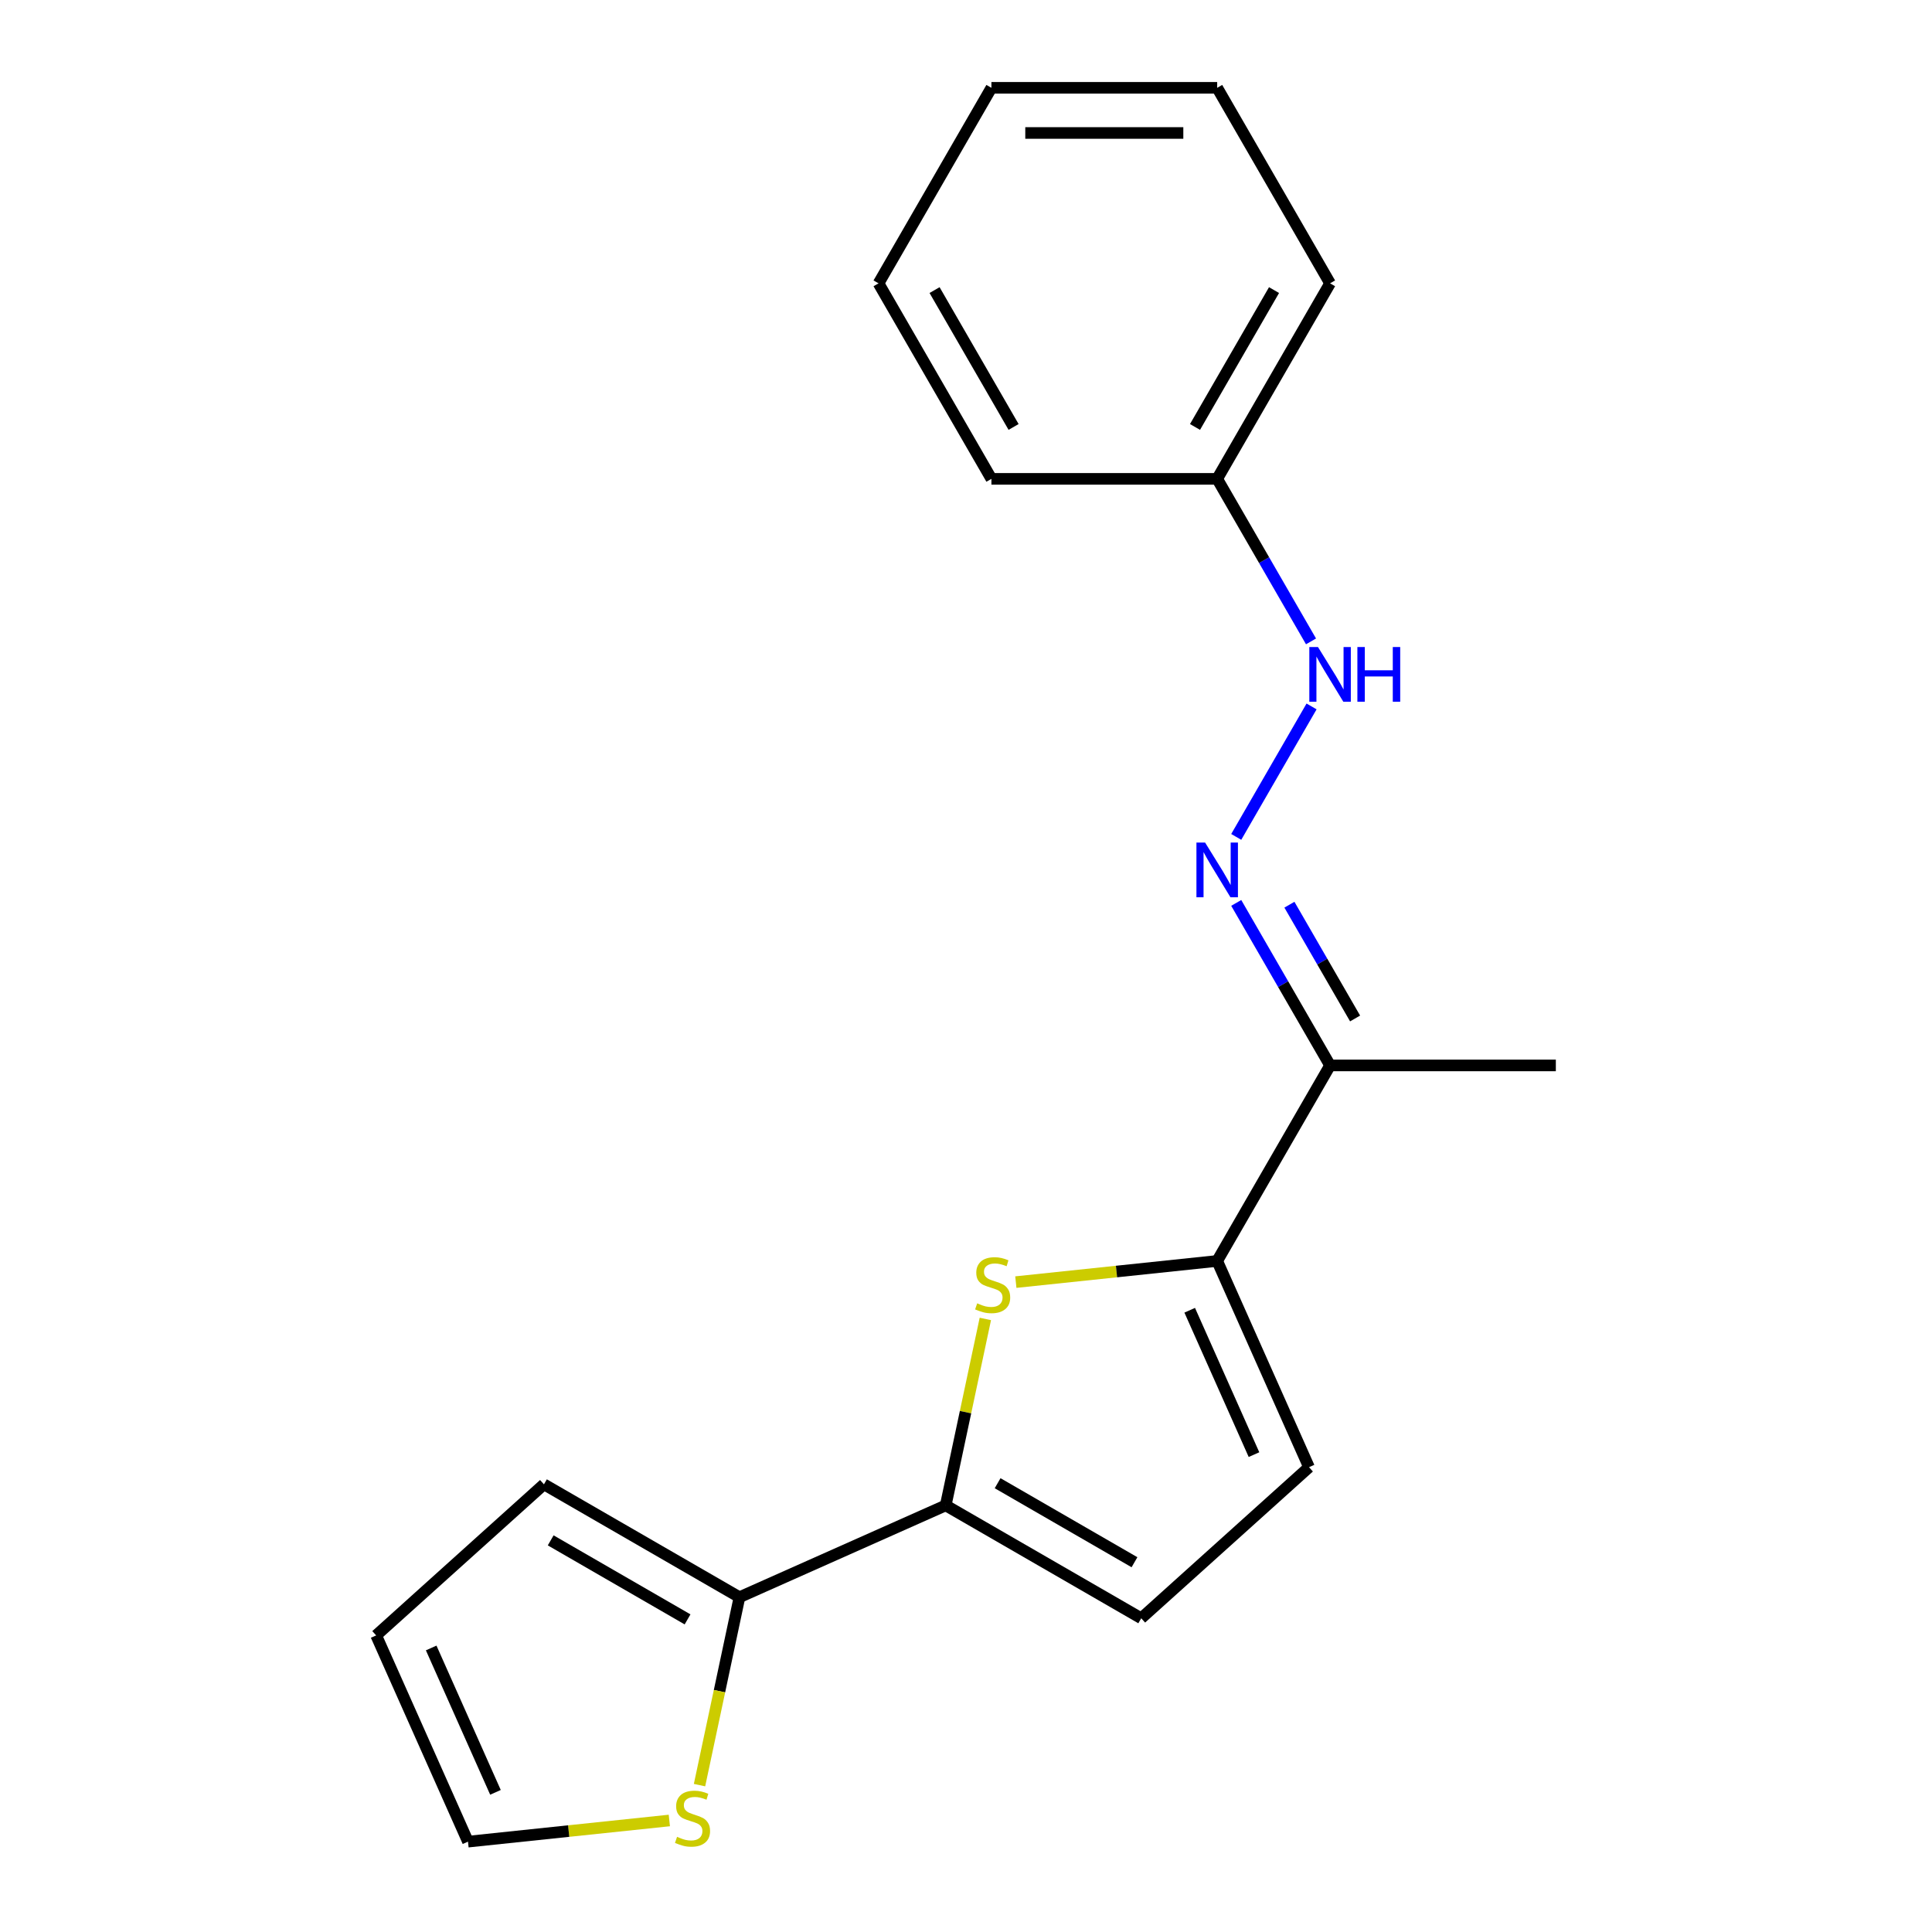 <?xml version='1.0' encoding='iso-8859-1'?>
<svg version='1.1' baseProfile='full'
              xmlns='http://www.w3.org/2000/svg'
                      xmlns:rdkit='http://www.rdkit.org/xml'
                      xmlns:xlink='http://www.w3.org/1999/xlink'
                  xml:space='preserve'
width='1000px' height='1000px' viewBox='0 0 1000 1000'>
<!-- END OF HEADER -->
<rect style='opacity:1.0;fill:#FFFFFF;stroke:none' width='1000' height='1000' x='0' y='0'> </rect>
<path class='bond-0' d='M 510.012,682.681 L 499.755,730.933' style='fill:none;fill-rule:evenodd;stroke:#CCCC00;stroke-width:6px;stroke-linecap:butt;stroke-linejoin:miter;stroke-opacity:1' />
<path class='bond-0' d='M 499.755,730.933 L 489.499,779.184' style='fill:none;fill-rule:evenodd;stroke:#000000;stroke-width:6px;stroke-linecap:butt;stroke-linejoin:miter;stroke-opacity:1' />
<path class='bond-1' d='M 525.797,663.619 L 577.905,658.142' style='fill:none;fill-rule:evenodd;stroke:#CCCC00;stroke-width:6px;stroke-linecap:butt;stroke-linejoin:miter;stroke-opacity:1' />
<path class='bond-1' d='M 577.905,658.142 L 630.013,652.665' style='fill:none;fill-rule:evenodd;stroke:#000000;stroke-width:6px;stroke-linecap:butt;stroke-linejoin:miter;stroke-opacity:1' />
<path class='bond-2' d='M 489.499,779.184 L 382.744,826.714' style='fill:none;fill-rule:evenodd;stroke:#000000;stroke-width:6px;stroke-linecap:butt;stroke-linejoin:miter;stroke-opacity:1' />
<path class='bond-5' d='M 489.499,779.184 L 590.701,837.613' style='fill:none;fill-rule:evenodd;stroke:#000000;stroke-width:6px;stroke-linecap:butt;stroke-linejoin:miter;stroke-opacity:1' />
<path class='bond-5' d='M 516.365,767.708 L 587.207,808.608' style='fill:none;fill-rule:evenodd;stroke:#000000;stroke-width:6px;stroke-linecap:butt;stroke-linejoin:miter;stroke-opacity:1' />
<path class='bond-4' d='M 630.013,652.665 L 688.442,551.463' style='fill:none;fill-rule:evenodd;stroke:#000000;stroke-width:6px;stroke-linecap:butt;stroke-linejoin:miter;stroke-opacity:1' />
<path class='bond-6' d='M 630.013,652.665 L 677.543,759.42' style='fill:none;fill-rule:evenodd;stroke:#000000;stroke-width:6px;stroke-linecap:butt;stroke-linejoin:miter;stroke-opacity:1' />
<path class='bond-6' d='M 615.792,678.184 L 649.063,752.913' style='fill:none;fill-rule:evenodd;stroke:#000000;stroke-width:6px;stroke-linecap:butt;stroke-linejoin:miter;stroke-opacity:1' />
<path class='bond-7' d='M 382.744,826.714 L 372.408,875.346' style='fill:none;fill-rule:evenodd;stroke:#000000;stroke-width:6px;stroke-linecap:butt;stroke-linejoin:miter;stroke-opacity:1' />
<path class='bond-7' d='M 372.408,875.346 L 362.071,923.977' style='fill:none;fill-rule:evenodd;stroke:#CCCC00;stroke-width:6px;stroke-linecap:butt;stroke-linejoin:miter;stroke-opacity:1' />
<path class='bond-9' d='M 382.744,826.714 L 281.543,768.286' style='fill:none;fill-rule:evenodd;stroke:#000000;stroke-width:6px;stroke-linecap:butt;stroke-linejoin:miter;stroke-opacity:1' />
<path class='bond-9' d='M 355.878,838.19 L 285.037,797.29' style='fill:none;fill-rule:evenodd;stroke:#000000;stroke-width:6px;stroke-linecap:butt;stroke-linejoin:miter;stroke-opacity:1' />
<path class='bond-3' d='M 639.875,467.343 L 664.158,509.403' style='fill:none;fill-rule:evenodd;stroke:#0000FF;stroke-width:6px;stroke-linecap:butt;stroke-linejoin:miter;stroke-opacity:1' />
<path class='bond-3' d='M 664.158,509.403 L 688.442,551.463' style='fill:none;fill-rule:evenodd;stroke:#000000;stroke-width:6px;stroke-linecap:butt;stroke-linejoin:miter;stroke-opacity:1' />
<path class='bond-3' d='M 667.4,468.275 L 684.399,497.717' style='fill:none;fill-rule:evenodd;stroke:#0000FF;stroke-width:6px;stroke-linecap:butt;stroke-linejoin:miter;stroke-opacity:1' />
<path class='bond-3' d='M 684.399,497.717 L 701.397,527.159' style='fill:none;fill-rule:evenodd;stroke:#000000;stroke-width:6px;stroke-linecap:butt;stroke-linejoin:miter;stroke-opacity:1' />
<path class='bond-8' d='M 639.875,433.18 L 678.864,365.648' style='fill:none;fill-rule:evenodd;stroke:#0000FF;stroke-width:6px;stroke-linecap:butt;stroke-linejoin:miter;stroke-opacity:1' />
<path class='bond-13' d='M 688.442,551.463 L 805.299,551.463' style='fill:none;fill-rule:evenodd;stroke:#000000;stroke-width:6px;stroke-linecap:butt;stroke-linejoin:miter;stroke-opacity:1' />
<path class='bond-19' d='M 590.701,837.613 L 677.543,759.42' style='fill:none;fill-rule:evenodd;stroke:#000000;stroke-width:6px;stroke-linecap:butt;stroke-linejoin:miter;stroke-opacity:1' />
<path class='bond-10' d='M 346.447,942.28 L 294.339,947.757' style='fill:none;fill-rule:evenodd;stroke:#CCCC00;stroke-width:6px;stroke-linecap:butt;stroke-linejoin:miter;stroke-opacity:1' />
<path class='bond-10' d='M 294.339,947.757 L 242.231,953.233' style='fill:none;fill-rule:evenodd;stroke:#000000;stroke-width:6px;stroke-linecap:butt;stroke-linejoin:miter;stroke-opacity:1' />
<path class='bond-12' d='M 678.58,331.978 L 654.296,289.918' style='fill:none;fill-rule:evenodd;stroke:#0000FF;stroke-width:6px;stroke-linecap:butt;stroke-linejoin:miter;stroke-opacity:1' />
<path class='bond-12' d='M 654.296,289.918 L 630.013,247.858' style='fill:none;fill-rule:evenodd;stroke:#000000;stroke-width:6px;stroke-linecap:butt;stroke-linejoin:miter;stroke-opacity:1' />
<path class='bond-11' d='M 281.543,768.286 L 194.701,846.479' style='fill:none;fill-rule:evenodd;stroke:#000000;stroke-width:6px;stroke-linecap:butt;stroke-linejoin:miter;stroke-opacity:1' />
<path class='bond-20' d='M 242.231,953.233 L 194.701,846.479' style='fill:none;fill-rule:evenodd;stroke:#000000;stroke-width:6px;stroke-linecap:butt;stroke-linejoin:miter;stroke-opacity:1' />
<path class='bond-20' d='M 256.452,927.714 L 223.181,852.986' style='fill:none;fill-rule:evenodd;stroke:#000000;stroke-width:6px;stroke-linecap:butt;stroke-linejoin:miter;stroke-opacity:1' />
<path class='bond-14' d='M 630.013,247.858 L 688.442,146.656' style='fill:none;fill-rule:evenodd;stroke:#000000;stroke-width:6px;stroke-linecap:butt;stroke-linejoin:miter;stroke-opacity:1' />
<path class='bond-14' d='M 618.537,220.992 L 659.437,150.151' style='fill:none;fill-rule:evenodd;stroke:#000000;stroke-width:6px;stroke-linecap:butt;stroke-linejoin:miter;stroke-opacity:1' />
<path class='bond-15' d='M 630.013,247.858 L 513.155,247.858' style='fill:none;fill-rule:evenodd;stroke:#000000;stroke-width:6px;stroke-linecap:butt;stroke-linejoin:miter;stroke-opacity:1' />
<path class='bond-17' d='M 688.442,146.656 L 630.013,45.455' style='fill:none;fill-rule:evenodd;stroke:#000000;stroke-width:6px;stroke-linecap:butt;stroke-linejoin:miter;stroke-opacity:1' />
<path class='bond-16' d='M 513.155,247.858 L 454.726,146.656' style='fill:none;fill-rule:evenodd;stroke:#000000;stroke-width:6px;stroke-linecap:butt;stroke-linejoin:miter;stroke-opacity:1' />
<path class='bond-16' d='M 524.631,220.992 L 483.731,150.151' style='fill:none;fill-rule:evenodd;stroke:#000000;stroke-width:6px;stroke-linecap:butt;stroke-linejoin:miter;stroke-opacity:1' />
<path class='bond-18' d='M 454.726,146.656 L 513.155,45.455' style='fill:none;fill-rule:evenodd;stroke:#000000;stroke-width:6px;stroke-linecap:butt;stroke-linejoin:miter;stroke-opacity:1' />
<path class='bond-21' d='M 630.013,45.455 L 513.155,45.455' style='fill:none;fill-rule:evenodd;stroke:#000000;stroke-width:6px;stroke-linecap:butt;stroke-linejoin:miter;stroke-opacity:1' />
<path class='bond-21' d='M 612.484,68.826 L 530.684,68.826' style='fill:none;fill-rule:evenodd;stroke:#000000;stroke-width:6px;stroke-linecap:butt;stroke-linejoin:miter;stroke-opacity:1' />
<path  class='atom-0' d='M 505.795 674.6
Q 506.115 674.72, 507.435 675.28
Q 508.755 675.84, 510.195 676.2
Q 511.675 676.52, 513.115 676.52
Q 515.795 676.52, 517.355 675.24
Q 518.915 673.92, 518.915 671.64
Q 518.915 670.08, 518.115 669.12
Q 517.355 668.16, 516.155 667.64
Q 514.955 667.12, 512.955 666.52
Q 510.435 665.76, 508.915 665.04
Q 507.435 664.32, 506.355 662.8
Q 505.315 661.28, 505.315 658.72
Q 505.315 655.16, 507.715 652.96
Q 510.155 650.76, 514.955 650.76
Q 518.235 650.76, 521.955 652.32
L 521.035 655.4
Q 517.635 654, 515.075 654
Q 512.315 654, 510.795 655.16
Q 509.275 656.28, 509.315 658.24
Q 509.315 659.76, 510.075 660.68
Q 510.875 661.6, 511.995 662.12
Q 513.155 662.64, 515.075 663.24
Q 517.635 664.04, 519.155 664.84
Q 520.675 665.64, 521.755 667.28
Q 522.875 668.88, 522.875 671.64
Q 522.875 675.56, 520.235 677.68
Q 517.635 679.76, 513.275 679.76
Q 510.755 679.76, 508.835 679.2
Q 506.955 678.68, 504.715 677.76
L 505.795 674.6
' fill='#CCCC00'/>
<path  class='atom-4' d='M 623.753 436.102
L 633.033 451.102
Q 633.953 452.582, 635.433 455.262
Q 636.913 457.942, 636.993 458.102
L 636.993 436.102
L 640.753 436.102
L 640.753 464.422
L 636.873 464.422
L 626.913 448.022
Q 625.753 446.102, 624.513 443.902
Q 623.313 441.702, 622.953 441.022
L 622.953 464.422
L 619.273 464.422
L 619.273 436.102
L 623.753 436.102
' fill='#0000FF'/>
<path  class='atom-8' d='M 350.448 950.738
Q 350.768 950.858, 352.088 951.418
Q 353.408 951.978, 354.848 952.338
Q 356.328 952.658, 357.768 952.658
Q 360.448 952.658, 362.008 951.378
Q 363.568 950.058, 363.568 947.778
Q 363.568 946.218, 362.768 945.258
Q 362.008 944.298, 360.808 943.778
Q 359.608 943.258, 357.608 942.658
Q 355.088 941.898, 353.568 941.178
Q 352.088 940.458, 351.008 938.938
Q 349.968 937.418, 349.968 934.858
Q 349.968 931.298, 352.368 929.098
Q 354.808 926.898, 359.608 926.898
Q 362.888 926.898, 366.608 928.458
L 365.688 931.538
Q 362.288 930.138, 359.728 930.138
Q 356.968 930.138, 355.448 931.298
Q 353.928 932.418, 353.968 934.378
Q 353.968 935.898, 354.728 936.818
Q 355.528 937.738, 356.648 938.258
Q 357.808 938.778, 359.728 939.378
Q 362.288 940.178, 363.808 940.978
Q 365.328 941.778, 366.408 943.418
Q 367.528 945.018, 367.528 947.778
Q 367.528 951.698, 364.888 953.818
Q 362.288 955.898, 357.928 955.898
Q 355.408 955.898, 353.488 955.338
Q 351.608 954.818, 349.368 953.898
L 350.448 950.738
' fill='#CCCC00'/>
<path  class='atom-9' d='M 682.182 334.9
L 691.462 349.9
Q 692.382 351.38, 693.862 354.06
Q 695.342 356.74, 695.422 356.9
L 695.422 334.9
L 699.182 334.9
L 699.182 363.22
L 695.302 363.22
L 685.342 346.82
Q 684.182 344.9, 682.942 342.7
Q 681.742 340.5, 681.382 339.82
L 681.382 363.22
L 677.702 363.22
L 677.702 334.9
L 682.182 334.9
' fill='#0000FF'/>
<path  class='atom-9' d='M 702.582 334.9
L 706.422 334.9
L 706.422 346.94
L 720.902 346.94
L 720.902 334.9
L 724.742 334.9
L 724.742 363.22
L 720.902 363.22
L 720.902 350.14
L 706.422 350.14
L 706.422 363.22
L 702.582 363.22
L 702.582 334.9
' fill='#0000FF'/>
</svg>
